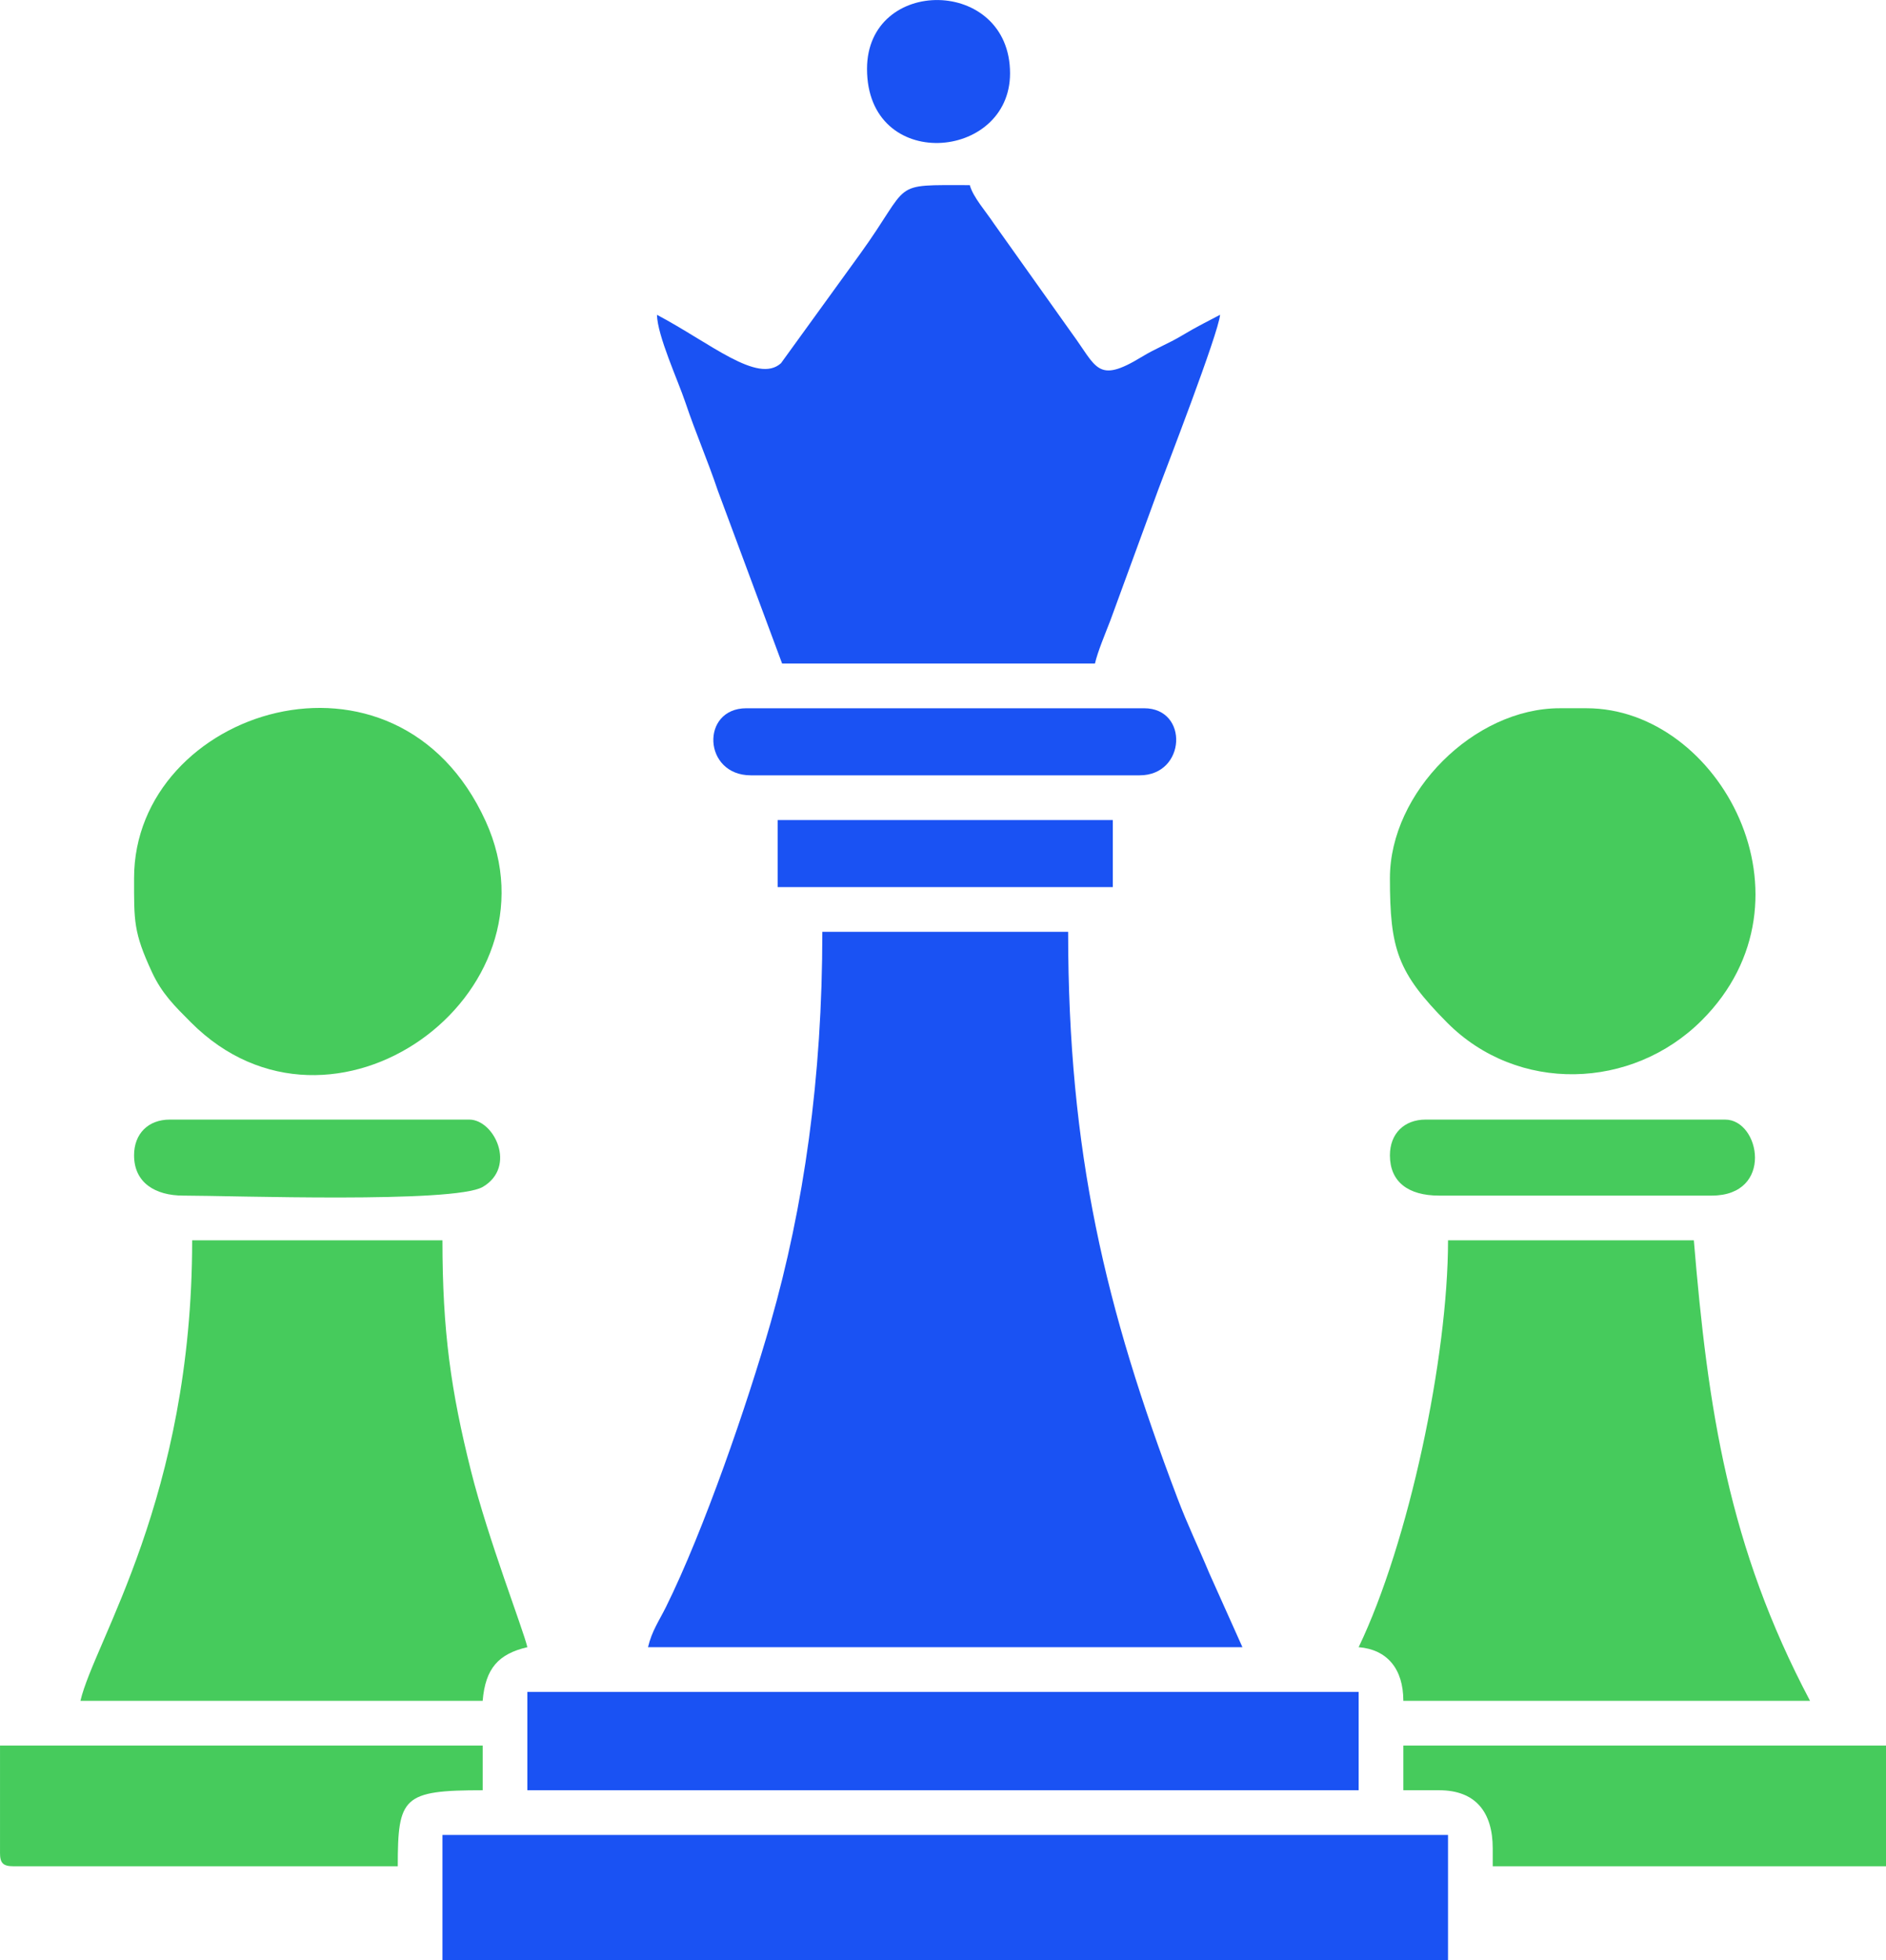 <?xml version="1.0" encoding="UTF-8"?>
<!DOCTYPE svg PUBLIC "-//W3C//DTD SVG 1.1//EN" "http://www.w3.org/Graphics/SVG/1.1/DTD/svg11.dtd">
<!-- Creator: CorelDRAW 2021 (64-Bit) -->
<svg xmlns="http://www.w3.org/2000/svg" xml:space="preserve" width="4.396in" height="4.567in" version="1.1" style="shape-rendering:geometricPrecision; text-rendering:geometricPrecision; image-rendering:optimizeQuality; fill-rule:evenodd; clip-rule:evenodd"
viewBox="0 0 1380.81 1434.47"
 xmlns:xlink="http://www.w3.org/1999/xlink"
 xmlns:xodm="http://www.corel.com/coreldraw/odm/2003">
 <defs>
  <style type="text/css">
   <![CDATA[
    .fil0 {fill:#1A52F3}
    .fil1 {fill:#46CB5C}
   ]]>
  </style>
 </defs>
 <g id="Layer_x0020_1">
  <g id="_1846660082880">
   <path class="fil0" d="M474.45 1205.43l435.18 0 -24.31 -54.22c-8.25,-19.82 -15.68,-34.79 -23.39,-55.14 -52.56,-138.63 -79.91,-252.24 -79.91,-414.17l-179.96 0c0,107.46 -13.6,201.23 -37.85,286.08 -17,59.49 -48.92,152.07 -76.63,208.04 -4.87,9.84 -10.39,17.6 -13.14,29.4z"/>
   <path class="fil0" d="M480.99 230.35c0.34,15.43 15.24,47.63 20.84,64.24 7.66,22.73 16.1,41.85 23.77,64.58l47.01 126.4 229.04 0c2.07,-8.87 7.29,-21.14 11.21,-31.33l35.09 -95.79c5.29,-14.21 44.19,-114.58 45.31,-128.1 -10.14,5.36 -17,8.66 -27.56,14.98 -10.97,6.57 -19,9.26 -29.92,15.9 -32.65,19.85 -32.73,7.48 -50.99,-17.3l-57.1 -80.32c-5.87,-8.88 -15.31,-19.38 -17.66,-28.15 -59.42,0 -41.81,-2.91 -80.41,50.47l-57.84 79.86c-17.05,15.34 -51.33,-14.55 -90.79,-35.44z"/>
   <path class="fil1" d="M58.9 1244.69l294.48 0c1.99,-23.86 11.66,-34.36 32.72,-39.26 -3.01,-12.91 -28.67,-78.8 -41.25,-128.9 -14.74,-58.71 -20.92,-102.36 -20.92,-168.86l-183.24 0c0,188.42 -71.63,293.36 -81.8,337.02z"/>
   <path class="fil1" d="M994.71 1205.43c21.01,1.75 32.72,15.96 32.72,39.26l297.76 0c-59.7,-112.82 -74.77,-213.16 -85.07,-337.02l-179.96 0c0,85.83 -28.73,221.25 -65.44,297.76z"/>
   <polygon class="fil0" points="323.93,1434.47 1060.15,1434.47 1060.15,1342.85 323.93,1342.85 "/>
   <path class="fil1" d="M98.16 642.63c0,31.21 -0.54,39.43 13.07,68.73 7.35,15.83 16.53,24.75 28.59,36.85 103.27,103.55 273.35,-20.5 215.82,-147.1 -65.31,-143.7 -257.48,-81.98 -257.48,41.53z"/>
   <path class="fil1" d="M1017.61 642.63c0,51.88 5.46,68.97 41.7,105.54 51.64,52.12 135.52,49.62 186.66,-1.52 88.58,-88.58 12.94,-228.36 -84.39,-228.36l-19.63 0c-62.77,0 -124.34,61.57 -124.34,124.34z"/>
   <polygon class="fil0" points="386.1,1310.13 994.71,1310.13 994.71,1238.15 386.1,1238.15 "/>
   <path class="fil1" d="M-0 1355.94c0,7.54 2.28,9.82 9.82,9.82l281.4 0c0,-50.65 3.68,-55.63 62.17,-55.63l0 -32.72 -353.38 0 0 78.53z"/>
   <path class="fil1" d="M1027.43 1310.13l26.18 0c26.83,0 39.27,16.14 39.27,42.54l0 13.09 287.94 0 0 -88.35 -353.38 0 0 32.72z"/>
   <path class="fil0" d="M549.71 567.38l284.67 0c34.01,0 36.14,-49.08 3.27,-49.08l-291.21 0c-33.66,0 -31.82,49.08 3.27,49.08z"/>
   <path class="fil1" d="M98.16 845.5c0,20.09 15.57,29.45 35.99,29.45 34.35,0 198.61,5.84 219.38,-6.4 24.97,-14.71 8.31,-49.23 -9.97,-49.23l-219.23 0c-15.83,0 -26.18,10.35 -26.18,26.18z"/>
   <path class="fil1" d="M1017.61 845.5c0,19.3 13.28,29.45 35.99,29.45l199.6 0c45.65,0 35.57,-55.63 9.82,-55.63l-219.23 0c-15.83,0 -26.18,10.35 -26.18,26.18z"/>
   <polygon class="fil0" points="569.34,649.18 814.74,649.18 814.74,600.1 569.34,600.1 "/>
   <path class="fil0" d="M634.78 50.39c0,75.97 104.71,67.52 104.71,3.27 0,-70.7 -104.71,-71.28 -104.71,-3.27z"/>
  </g>
 </g>
</svg>
